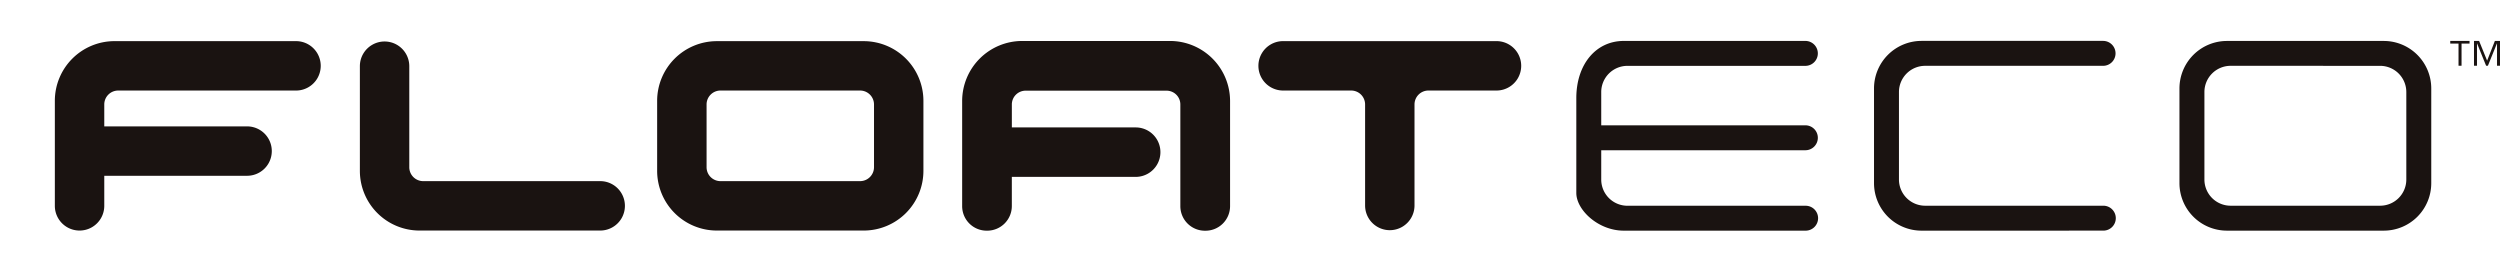 <svg xmlns="http://www.w3.org/2000/svg" width="453.5" height="49" viewBox="0 0 453.5 49">
  <defs>
    <style>
      .cls-1 {
        fill: #1a1311;
      }

      .cls-2 {
        fill: none;
      }
    </style>
  </defs>
  <g id="lp_40th_noWaste_h3" transform="translate(0.122 -0.082)">
    <g id="グループ_177" data-name="グループ 177" transform="translate(9.827 7.504)">
      <path id="パス_325" data-name="パス 325" class="cls-1" d="M524.284,301.979c-4.634,0-8.605-3.761-8.605-6.843v-17.2c0-6.107,3.54-10.372,8.612-10.372h32.987a2.261,2.261,0,0,1,0,4.521H524.947a4.753,4.753,0,0,0-4.747,4.747v6.04h37.078a2.261,2.261,0,0,1,0,4.521H520.2v5.322a4.754,4.754,0,0,0,4.747,4.747h32.331a2.259,2.259,0,0,1,0,4.519Z" transform="translate(-239.685 -267.561)"/>
      <path id="パス_326" data-name="パス 326" class="cls-1" d="M618.645,301.979a8.618,8.618,0,0,1-8.609-8.609v-17.2a8.621,8.621,0,0,1,8.609-8.612h32.99a2.261,2.261,0,0,1,0,4.521H619.308a4.753,4.753,0,0,0-4.747,4.747v15.883a4.754,4.754,0,0,0,4.747,4.747h32.328a2.259,2.259,0,1,1,0,4.519Z" transform="translate(-280.039 -267.561)"/>
      <path id="パス_327" data-name="パス 327" class="cls-1" d="M715.462,301.979a8.618,8.618,0,0,1-8.615-8.6v-17.2a8.622,8.622,0,0,1,8.615-8.609h28.454a8.618,8.618,0,0,1,8.609,8.609v17.2a8.614,8.614,0,0,1-8.609,8.6Zm.66-29.9a4.753,4.753,0,0,0-4.747,4.75v15.88a4.752,4.752,0,0,0,4.747,4.747h27.134A4.753,4.753,0,0,0,748,292.714v-15.88a4.753,4.753,0,0,0-4.747-4.75Z" transform="translate(-321.443 -267.562)"/>
      <path id="パス_328" data-name="パス 328" class="cls-1" d="M68.32,292.054H42.411v5.453a4.483,4.483,0,0,1-8.966,0V278.463a10.83,10.83,0,0,1,10.83-10.833H77.262a4.482,4.482,0,0,1,0,8.963H44.938a2.525,2.525,0,0,0-2.527,2.526v3.975H68.32a4.48,4.48,0,1,1,0,8.96" transform="translate(-33.445 -267.59)"/>
      <path id="パス_329" data-name="パス 329" class="cls-1" d="M173.788,301.99H140.951a10.828,10.828,0,0,1-10.827-10.827V272.109a4.482,4.482,0,0,1,8.963,0V290.5a2.525,2.525,0,0,0,2.526,2.526h32.175a4.482,4.482,0,0,1,0,8.963" transform="translate(-74.792 -267.59)"/>
      <path id="パス_330" data-name="パス 330" class="cls-1" d="M272.647,291.164a10.837,10.837,0,0,1-10.83,10.827H235.178a10.837,10.837,0,0,1-10.833-10.827v-12.7a10.836,10.836,0,0,1,10.833-10.829h26.639a10.835,10.835,0,0,1,10.83,10.829Zm-8.963-.663v-11.38a2.53,2.53,0,0,0-2.527-2.529H235.838a2.528,2.528,0,0,0-2.526,2.529V290.5a2.525,2.525,0,0,0,2.526,2.527h25.319a2.528,2.528,0,0,0,2.527-2.527" transform="translate(-115.088 -267.591)"/>
      <path id="パス_331" data-name="パス 331" class="cls-1" d="M458.124,276.59H445.712a2.525,2.525,0,0,0-2.527,2.526v18.391a4.482,4.482,0,0,1-8.963,0V279.116a2.525,2.525,0,0,0-2.526-2.526H419.283a4.482,4.482,0,0,1,0-8.963h38.841a4.482,4.482,0,0,1,0,8.963" transform="translate(-196.542 -267.589)"/>
      <path id="パス_332" data-name="パス 332" class="cls-1" d="M358.72,267.58h-26.8a10.9,10.9,0,0,0-10.9,10.9v19.054a4.446,4.446,0,0,0,4.463,4.457h.1a4.469,4.469,0,0,0,4.448-4.457v-5.3H352.5a4.486,4.486,0,0,0,0-8.972H330.034V279.1a2.5,2.5,0,0,1,2.505-2.505H358.1A2.5,2.5,0,0,1,360.6,279.1V297.54A4.457,4.457,0,0,0,365.047,302h.107a4.458,4.458,0,0,0,4.466-4.457V278.48a10.9,10.9,0,0,0-10.9-10.9" transform="translate(-156.434 -267.569)"/>
      <path id="パス_333" data-name="パス 333" class="cls-1" d="M792.679,267.56v.483h1.5v4.02h.547v-4.02h1.451v-.483Z" transform="translate(-358.151 -267.56)"/>
      <path id="パス_334" data-name="パス 334" class="cls-1" d="M803.989,267.56l-1.408,3.583-1.454-3.583H800.2v4.5h.547v-4.02h.021l1.628,4.02h.33l1.625-4.02h.024v4.02h.544v-4.5Z" transform="translate(-361.367 -267.56)"/>
    </g>
    <rect id="長方形_4" data-name="長方形 4" class="cls-2" width="453" height="49" transform="translate(-0.122 0.082)"/>
  </g>
</svg>
